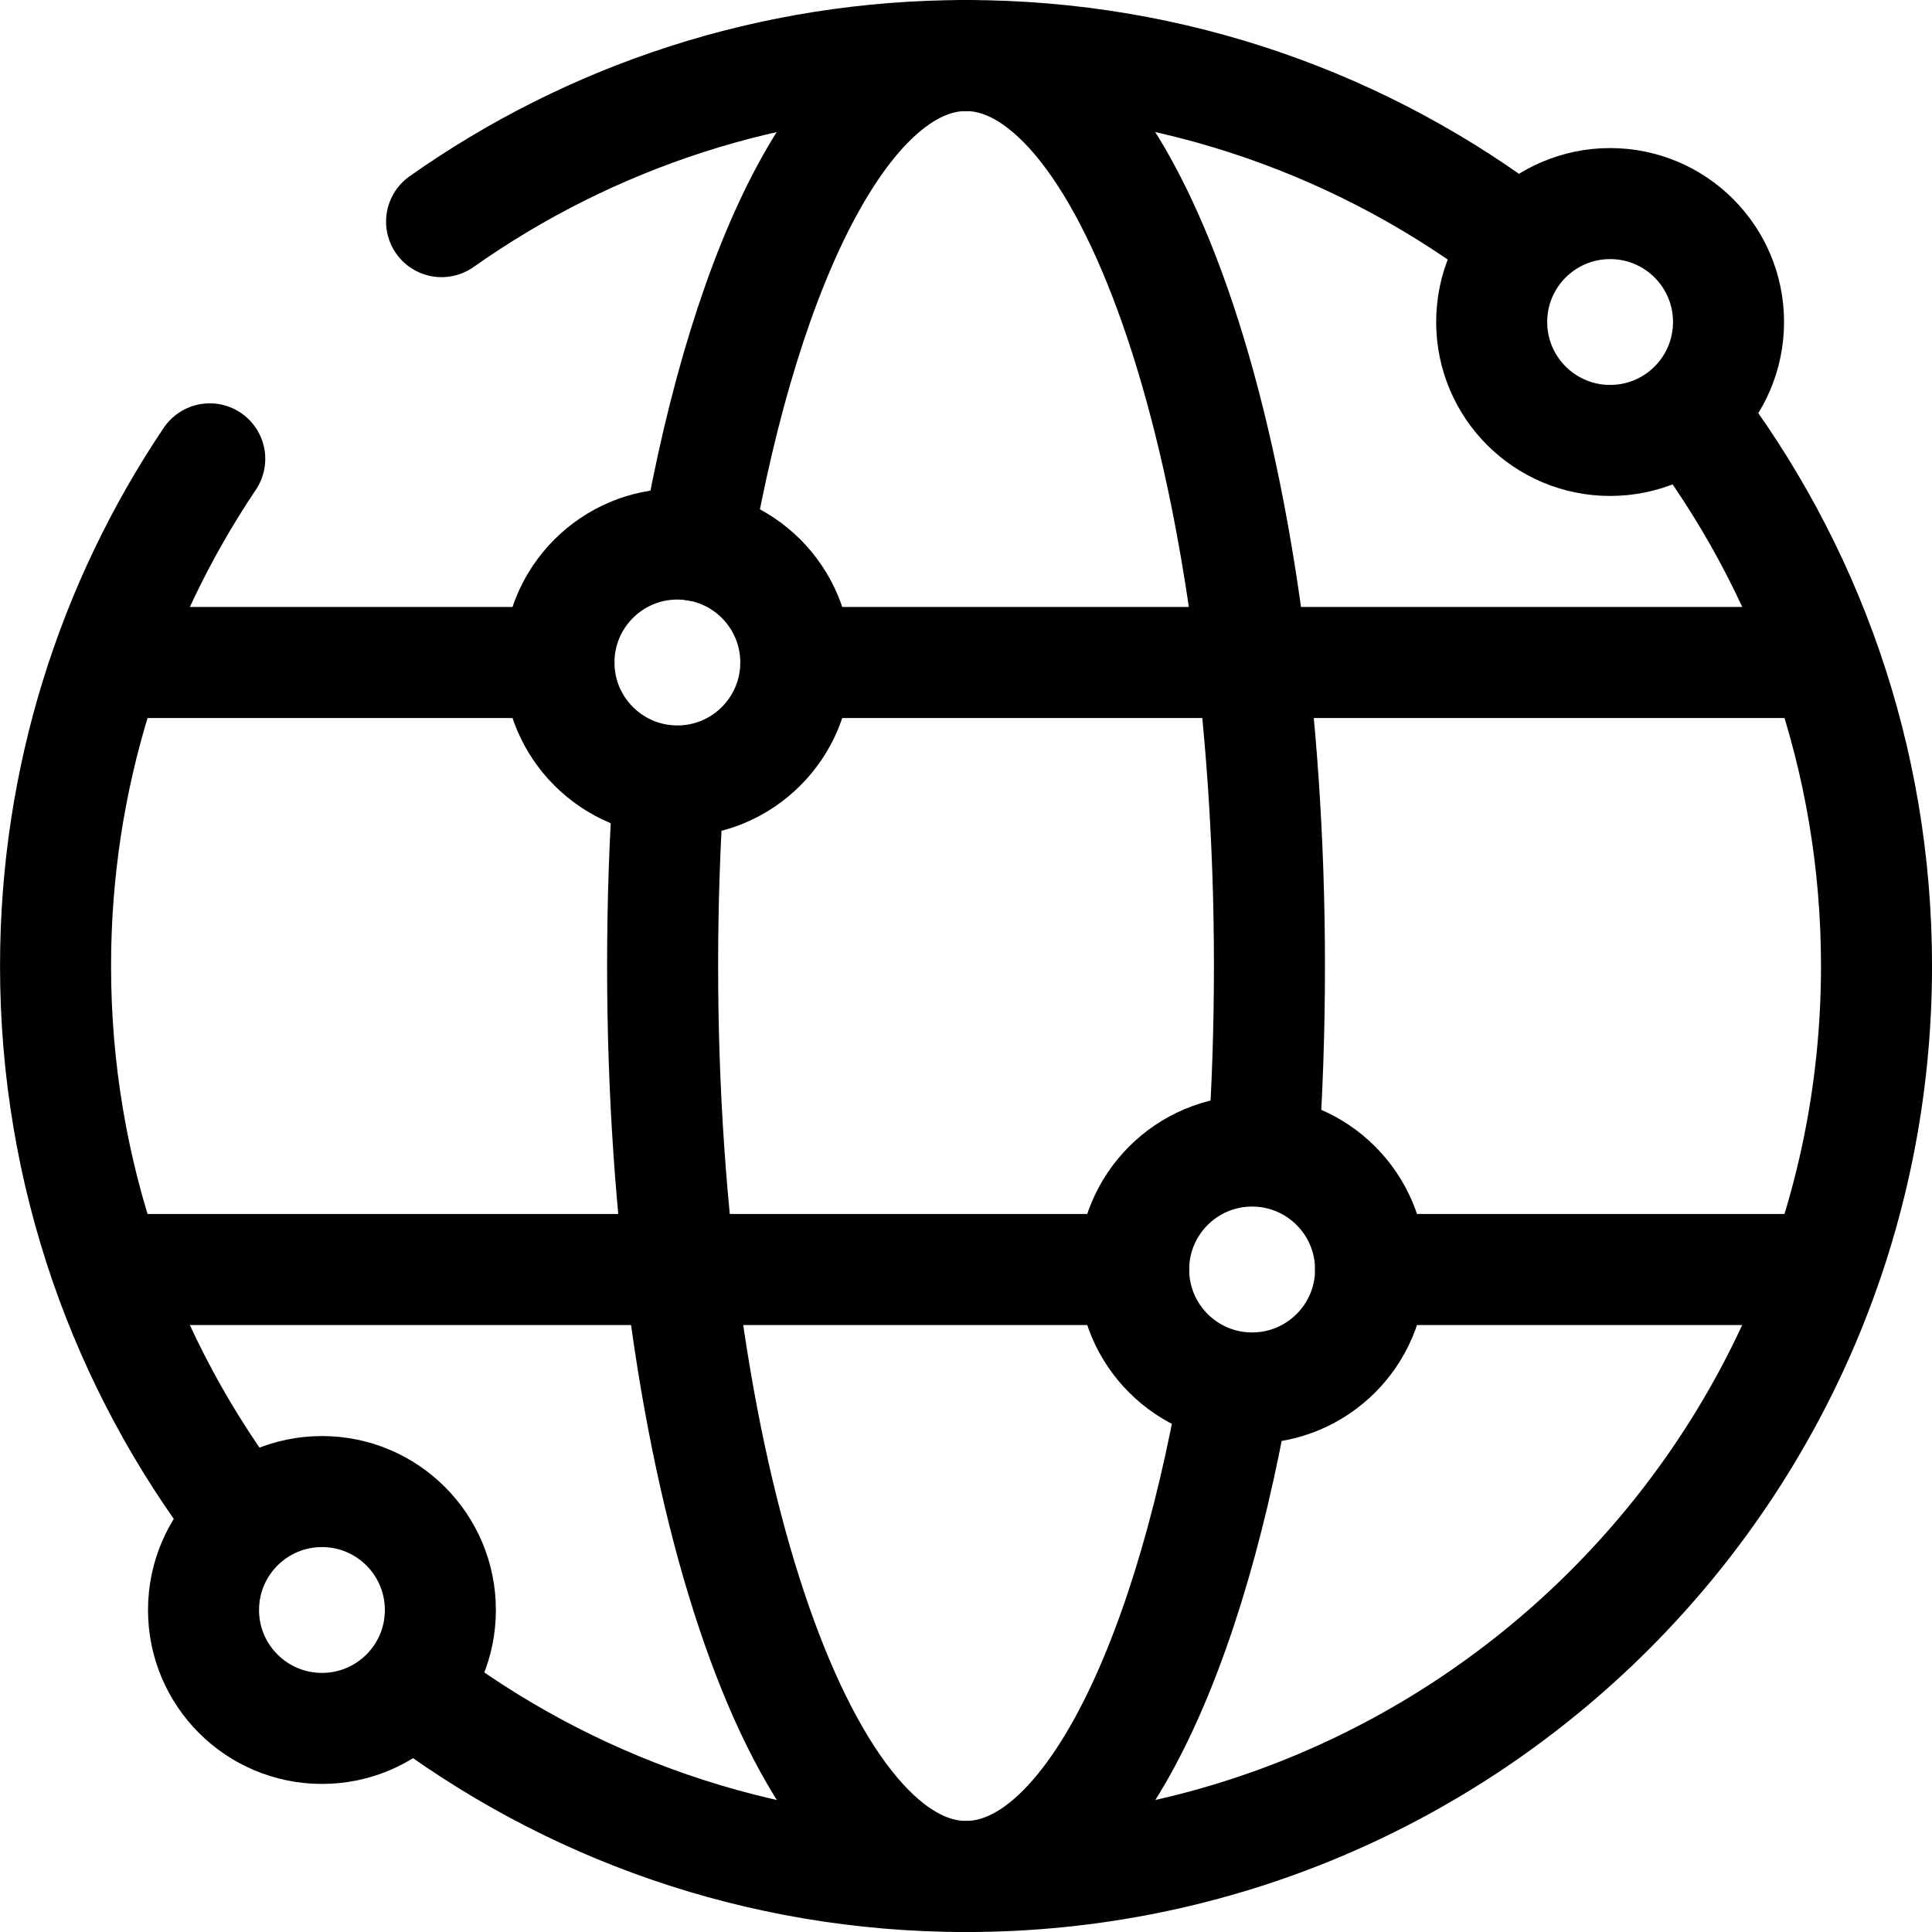 <svg width="32" height="32" viewBox="0 0 32 32" fill="none" xmlns="http://www.w3.org/2000/svg">
<g clip-path="url(#clip0_1847_432)">
<path d="M27.971 6.826C29.922 9.367 31.081 12.548 31.081 16C31.081 24.329 24.329 31.081 16.001 31.081C12.558 31.081 9.384 29.927 6.846 27.985" stroke="black" stroke-width="1.839" stroke-linecap="round" stroke-linejoin="round"/>
<path d="M7.314 3.671C9.77 1.938 12.766 0.92 16 0.92C19.454 0.92 22.636 2.08 25.178 4.033" stroke="black" stroke-width="1.839" stroke-linecap="round" stroke-linejoin="round"/>
<path d="M4.01 25.148C2.071 22.611 0.92 19.441 0.92 16C0.92 12.89 1.861 10.001 3.474 7.6" stroke="black" stroke-width="1.839" stroke-linecap="round" stroke-linejoin="round"/>
<path d="M20.457 22.988C19.617 27.798 17.937 31.08 16.001 31.08C13.225 31.08 10.975 24.328 10.975 16C10.975 14.95 11.01 13.925 11.078 12.936" stroke="black" stroke-width="1.839" stroke-linecap="round" stroke-linejoin="round"/>
<path d="M11.539 9.038C12.378 4.214 14.06 0.92 15.999 0.92C18.776 0.92 21.026 7.672 21.026 16C21.026 17.05 20.991 18.076 20.922 19.065" stroke="black" stroke-width="1.839" stroke-linecap="round" stroke-linejoin="round"/>
<path d="M2.004 21.027H18.78" stroke="black" stroke-width="1.839" stroke-linecap="round" stroke-linejoin="round"/>
<path d="M13.445 10.973H29.997" stroke="black" stroke-width="1.839" stroke-linecap="round" stroke-linejoin="round"/>
<path d="M2.004 10.973H9.258" stroke="black" stroke-width="1.839" stroke-linecap="round" stroke-linejoin="round"/>
<path d="M22.701 21.027C22.701 19.944 21.822 19.065 20.739 19.065C19.656 19.065 18.777 19.944 18.777 21.027C18.777 22.11 19.656 22.989 20.739 22.989C21.822 22.989 22.701 22.11 22.701 21.027Z" stroke="black" stroke-width="1.839" stroke-linecap="round" stroke-linejoin="round"/>
<path d="M13.181 10.973C13.181 9.89 12.303 9.011 11.22 9.011C10.136 9.011 9.258 9.89 9.258 10.973C9.258 12.056 10.136 12.935 11.22 12.935C12.303 12.935 13.181 12.056 13.181 10.973Z" stroke="black" stroke-width="1.839" stroke-linecap="round" stroke-linejoin="round"/>
<path d="M28.63 5.333C28.63 4.25 27.752 3.372 26.669 3.372C25.585 3.372 24.707 4.25 24.707 5.333C24.707 6.417 25.585 7.295 26.669 7.295C27.752 7.295 28.63 6.417 28.63 5.333Z" stroke="black" stroke-width="1.839" stroke-linecap="round" stroke-linejoin="round"/>
<path d="M7.294 26.667C7.294 25.583 6.416 24.705 5.333 24.705C4.25 24.705 3.371 25.583 3.371 26.667C3.371 27.75 4.25 28.628 5.333 28.628C6.416 28.628 7.294 27.75 7.294 26.667Z" stroke="black" stroke-width="1.839" stroke-linecap="round" stroke-linejoin="round"/>
<path d="M22.701 21.027H29.996" stroke="black" stroke-width="1.839" stroke-linecap="round" stroke-linejoin="round"/>
</g>
<defs>
<clipPath id="clip0_1847_432">
<rect width="32" height="32" fill="white"/>
</clipPath>
</defs>
</svg>
